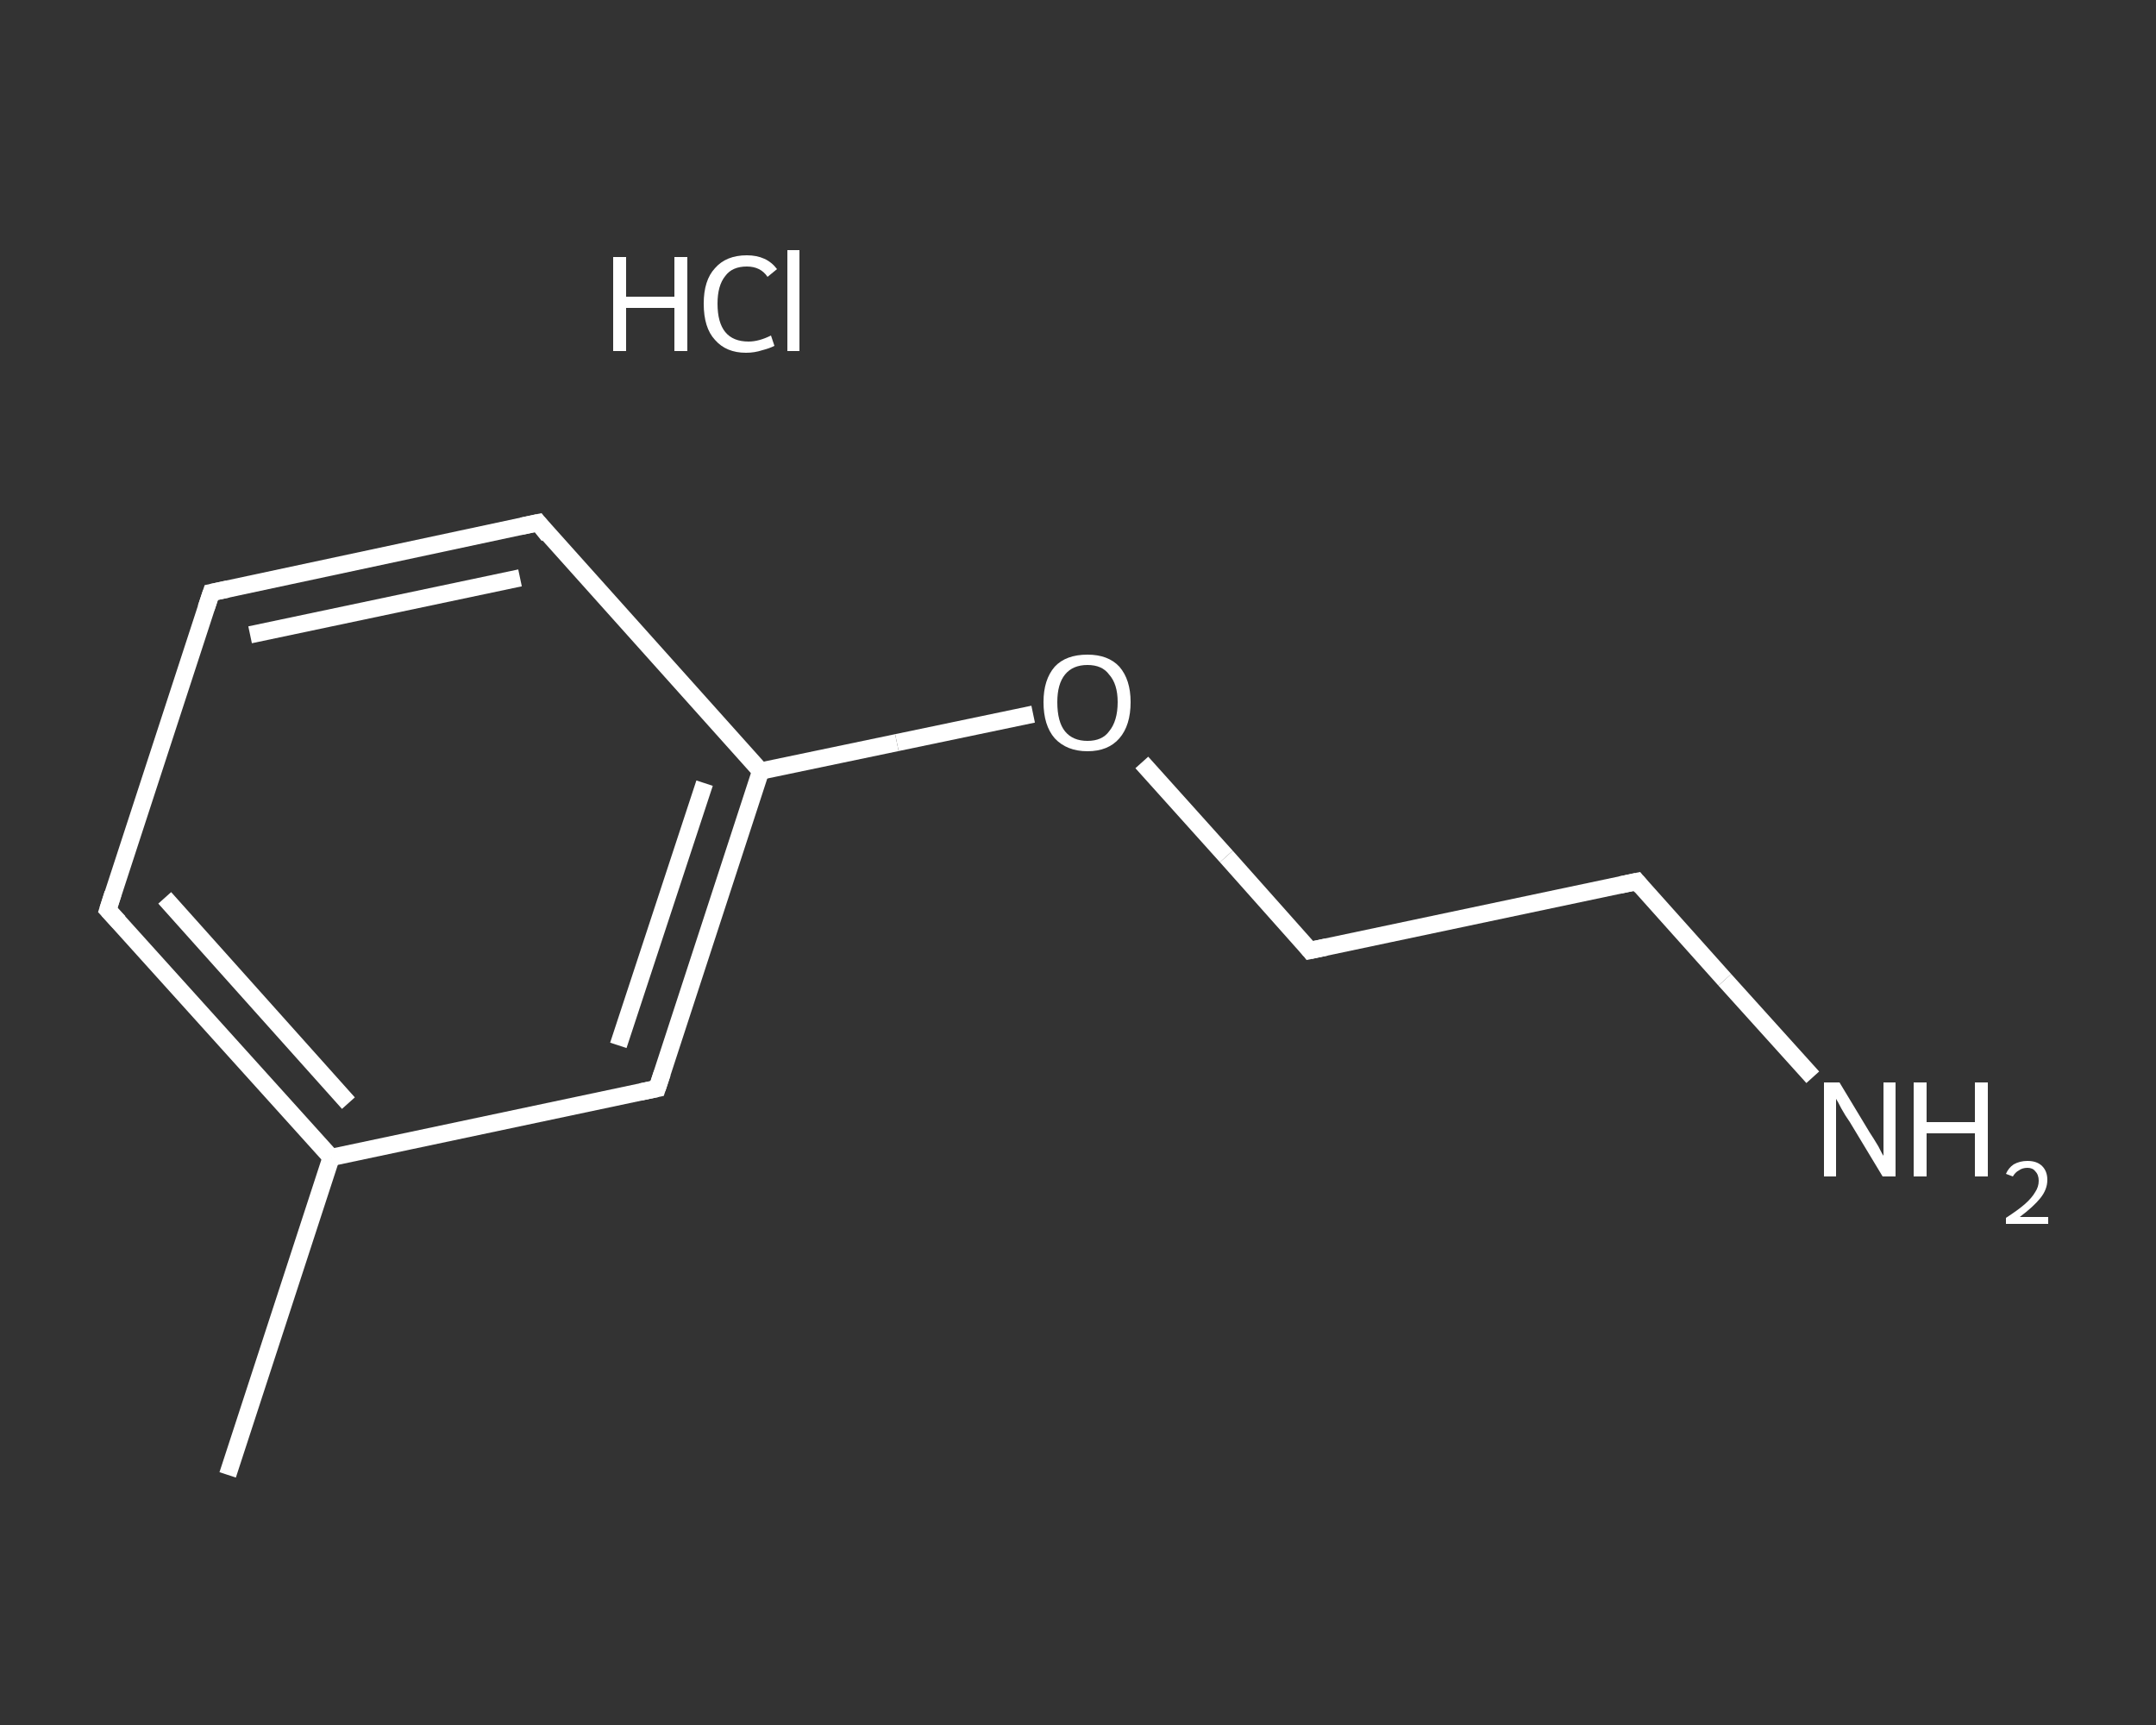 <?xml version='1.0' encoding='iso-8859-1'?>
<svg version='1.1' baseProfile='full'
              xmlns='http://www.w3.org/2000/svg'
                      xmlns:rdkit='http://www.rdkit.org/xml'
                      xmlns:xlink='http://www.w3.org/1999/xlink'
                  xml:space='preserve'
width='250px' height='200px' viewBox='0 0 250 200'>
<rect x="0" y="0" width="250" height="200" fill="#333333" stroke="none"/>
<!-- END OF HEADER -->
<rect style='opacity:1.0;fill:transparent;stroke:none' width='250.0' height='200.0' x='0.0' y='0.0'> </rect>
<path class='bond-0 atom-0 atom-1' d='M 26.4,171.0 L 38.4,134.2' style='fill:none;fill-rule:evenodd;stroke:#FFFFFF;stroke-width:2.0px;stroke-linecap:butt;stroke-linejoin:miter;stroke-opacity:1' />
<path class='bond-1 atom-1 atom-2' d='M 38.4,134.2 L 12.5,105.5' style='fill:none;fill-rule:evenodd;stroke:#FFFFFF;stroke-width:2.0px;stroke-linecap:butt;stroke-linejoin:miter;stroke-opacity:1' />
<path class='bond-1 atom-1 atom-2' d='M 40.4,127.9 L 19.1,104.1' style='fill:none;fill-rule:evenodd;stroke:#FFFFFF;stroke-width:2.0px;stroke-linecap:butt;stroke-linejoin:miter;stroke-opacity:1' />
<path class='bond-2 atom-2 atom-3' d='M 12.5,105.5 L 24.5,68.7' style='fill:none;fill-rule:evenodd;stroke:#FFFFFF;stroke-width:2.0px;stroke-linecap:butt;stroke-linejoin:miter;stroke-opacity:1' />
<path class='bond-3 atom-3 atom-4' d='M 24.5,68.7 L 62.4,60.6' style='fill:none;fill-rule:evenodd;stroke:#FFFFFF;stroke-width:2.0px;stroke-linecap:butt;stroke-linejoin:miter;stroke-opacity:1' />
<path class='bond-3 atom-3 atom-4' d='M 29.0,73.6 L 60.3,67.0' style='fill:none;fill-rule:evenodd;stroke:#FFFFFF;stroke-width:2.0px;stroke-linecap:butt;stroke-linejoin:miter;stroke-opacity:1' />
<path class='bond-4 atom-4 atom-5' d='M 62.4,60.6 L 88.2,89.4' style='fill:none;fill-rule:evenodd;stroke:#FFFFFF;stroke-width:2.0px;stroke-linecap:butt;stroke-linejoin:miter;stroke-opacity:1' />
<path class='bond-5 atom-5 atom-6' d='M 88.2,89.4 L 104.0,86.1' style='fill:none;fill-rule:evenodd;stroke:#FFFFFF;stroke-width:2.0px;stroke-linecap:butt;stroke-linejoin:miter;stroke-opacity:1' />
<path class='bond-5 atom-5 atom-6' d='M 104.0,86.1 L 119.8,82.8' style='fill:none;fill-rule:evenodd;stroke:#FFFFFF;stroke-width:2.0px;stroke-linecap:butt;stroke-linejoin:miter;stroke-opacity:1' />
<path class='bond-6 atom-6 atom-7' d='M 132.4,88.4 L 142.2,99.3' style='fill:none;fill-rule:evenodd;stroke:#FFFFFF;stroke-width:2.0px;stroke-linecap:butt;stroke-linejoin:miter;stroke-opacity:1' />
<path class='bond-6 atom-6 atom-7' d='M 142.2,99.3 L 151.9,110.2' style='fill:none;fill-rule:evenodd;stroke:#FFFFFF;stroke-width:2.0px;stroke-linecap:butt;stroke-linejoin:miter;stroke-opacity:1' />
<path class='bond-7 atom-7 atom-8' d='M 151.9,110.2 L 189.8,102.2' style='fill:none;fill-rule:evenodd;stroke:#FFFFFF;stroke-width:2.0px;stroke-linecap:butt;stroke-linejoin:miter;stroke-opacity:1' />
<path class='bond-8 atom-8 atom-9' d='M 189.8,102.2 L 200.0,113.6' style='fill:none;fill-rule:evenodd;stroke:#FFFFFF;stroke-width:2.0px;stroke-linecap:butt;stroke-linejoin:miter;stroke-opacity:1' />
<path class='bond-8 atom-8 atom-9' d='M 200.0,113.6 L 210.2,124.9' style='fill:none;fill-rule:evenodd;stroke:#FFFFFF;stroke-width:2.0px;stroke-linecap:butt;stroke-linejoin:miter;stroke-opacity:1' />
<path class='bond-9 atom-5 atom-10' d='M 88.2,89.4 L 76.2,126.2' style='fill:none;fill-rule:evenodd;stroke:#FFFFFF;stroke-width:2.0px;stroke-linecap:butt;stroke-linejoin:miter;stroke-opacity:1' />
<path class='bond-9 atom-5 atom-10' d='M 81.7,90.8 L 71.7,121.2' style='fill:none;fill-rule:evenodd;stroke:#FFFFFF;stroke-width:2.0px;stroke-linecap:butt;stroke-linejoin:miter;stroke-opacity:1' />
<path class='bond-10 atom-10 atom-1' d='M 76.2,126.2 L 38.4,134.2' style='fill:none;fill-rule:evenodd;stroke:#FFFFFF;stroke-width:2.0px;stroke-linecap:butt;stroke-linejoin:miter;stroke-opacity:1' />
<path d='M 13.8,106.9 L 12.5,105.5 L 13.1,103.6' style='fill:none;stroke:#FFFFFF;stroke-width:2.0px;stroke-linecap:butt;stroke-linejoin:miter;stroke-opacity:1;' />
<path d='M 23.9,70.5 L 24.5,68.7 L 26.4,68.3' style='fill:none;stroke:#FFFFFF;stroke-width:2.0px;stroke-linecap:butt;stroke-linejoin:miter;stroke-opacity:1;' />
<path d='M 60.5,61.0 L 62.4,60.6 L 63.6,62.1' style='fill:none;stroke:#FFFFFF;stroke-width:2.0px;stroke-linecap:butt;stroke-linejoin:miter;stroke-opacity:1;' />
<path d='M 151.5,109.7 L 151.9,110.2 L 153.8,109.8' style='fill:none;stroke:#FFFFFF;stroke-width:2.0px;stroke-linecap:butt;stroke-linejoin:miter;stroke-opacity:1;' />
<path d='M 187.9,102.6 L 189.8,102.2 L 190.3,102.8' style='fill:none;stroke:#FFFFFF;stroke-width:2.0px;stroke-linecap:butt;stroke-linejoin:miter;stroke-opacity:1;' />
<path d='M 76.8,124.4 L 76.2,126.2 L 74.3,126.6' style='fill:none;stroke:#FFFFFF;stroke-width:2.0px;stroke-linecap:butt;stroke-linejoin:miter;stroke-opacity:1;' />
<path class='atom-6' d='M 121.0 81.4
Q 121.0 78.8, 122.3 77.3
Q 123.6 75.9, 126.1 75.9
Q 128.5 75.9, 129.8 77.3
Q 131.1 78.8, 131.1 81.4
Q 131.1 84.1, 129.8 85.6
Q 128.5 87.1, 126.1 87.1
Q 123.7 87.1, 122.3 85.6
Q 121.0 84.1, 121.0 81.4
M 126.1 85.9
Q 127.8 85.9, 128.6 84.8
Q 129.6 83.6, 129.6 81.4
Q 129.6 79.3, 128.6 78.2
Q 127.8 77.1, 126.1 77.1
Q 124.4 77.1, 123.5 78.2
Q 122.6 79.3, 122.6 81.4
Q 122.6 83.7, 123.5 84.8
Q 124.4 85.9, 126.1 85.9
' fill='#FFFFFF'/>
<path class='atom-9' d='M 213.3 125.5
L 216.8 131.3
Q 217.2 131.9, 217.8 132.9
Q 218.3 133.9, 218.4 134.0
L 218.4 125.5
L 219.8 125.5
L 219.8 136.4
L 218.3 136.4
L 214.5 130.1
Q 214.0 129.4, 213.5 128.5
Q 213.1 127.7, 212.9 127.4
L 212.9 136.4
L 211.5 136.4
L 211.5 125.5
L 213.3 125.5
' fill='#FFFFFF'/>
<path class='atom-9' d='M 221.9 125.5
L 223.4 125.5
L 223.4 130.1
L 229.0 130.1
L 229.0 125.5
L 230.5 125.5
L 230.5 136.4
L 229.0 136.4
L 229.0 131.4
L 223.4 131.4
L 223.4 136.4
L 221.9 136.4
L 221.9 125.5
' fill='#FFFFFF'/>
<path class='atom-9' d='M 232.6 136.1
Q 232.9 135.4, 233.5 135.0
Q 234.2 134.6, 235.1 134.6
Q 236.2 134.6, 236.8 135.2
Q 237.4 135.8, 237.4 136.8
Q 237.4 137.9, 236.6 138.9
Q 235.8 139.9, 234.2 141.1
L 237.5 141.1
L 237.5 141.9
L 232.6 141.9
L 232.6 141.2
Q 234.0 140.3, 234.8 139.6
Q 235.6 138.9, 236.0 138.2
Q 236.4 137.6, 236.4 136.9
Q 236.4 136.2, 236.0 135.8
Q 235.7 135.4, 235.1 135.4
Q 234.5 135.4, 234.1 135.7
Q 233.7 135.9, 233.4 136.4
L 232.6 136.1
' fill='#FFFFFF'/>
<path class='atom-11' d='M 71.1 29.8
L 72.6 29.8
L 72.6 34.4
L 78.2 34.4
L 78.2 29.8
L 79.7 29.8
L 79.7 40.7
L 78.2 40.7
L 78.2 35.7
L 72.6 35.7
L 72.6 40.7
L 71.1 40.7
L 71.1 29.8
' fill='#FFFFFF'/>
<path class='atom-11' d='M 81.6 35.2
Q 81.6 32.5, 82.9 31.1
Q 84.2 29.6, 86.6 29.6
Q 88.9 29.6, 90.1 31.2
L 89.0 32.1
Q 88.2 30.9, 86.6 30.9
Q 84.9 30.9, 84.1 32.0
Q 83.2 33.1, 83.2 35.2
Q 83.2 37.4, 84.1 38.5
Q 85.0 39.6, 86.8 39.6
Q 88.0 39.6, 89.4 38.9
L 89.8 40.1
Q 89.2 40.4, 88.4 40.6
Q 87.5 40.9, 86.5 40.9
Q 84.2 40.9, 82.9 39.4
Q 81.6 38.0, 81.6 35.2
' fill='#FFFFFF'/>
<path class='atom-11' d='M 91.3 29.0
L 92.7 29.0
L 92.7 40.7
L 91.3 40.7
L 91.3 29.0
' fill='#FFFFFF'/>
</svg>
